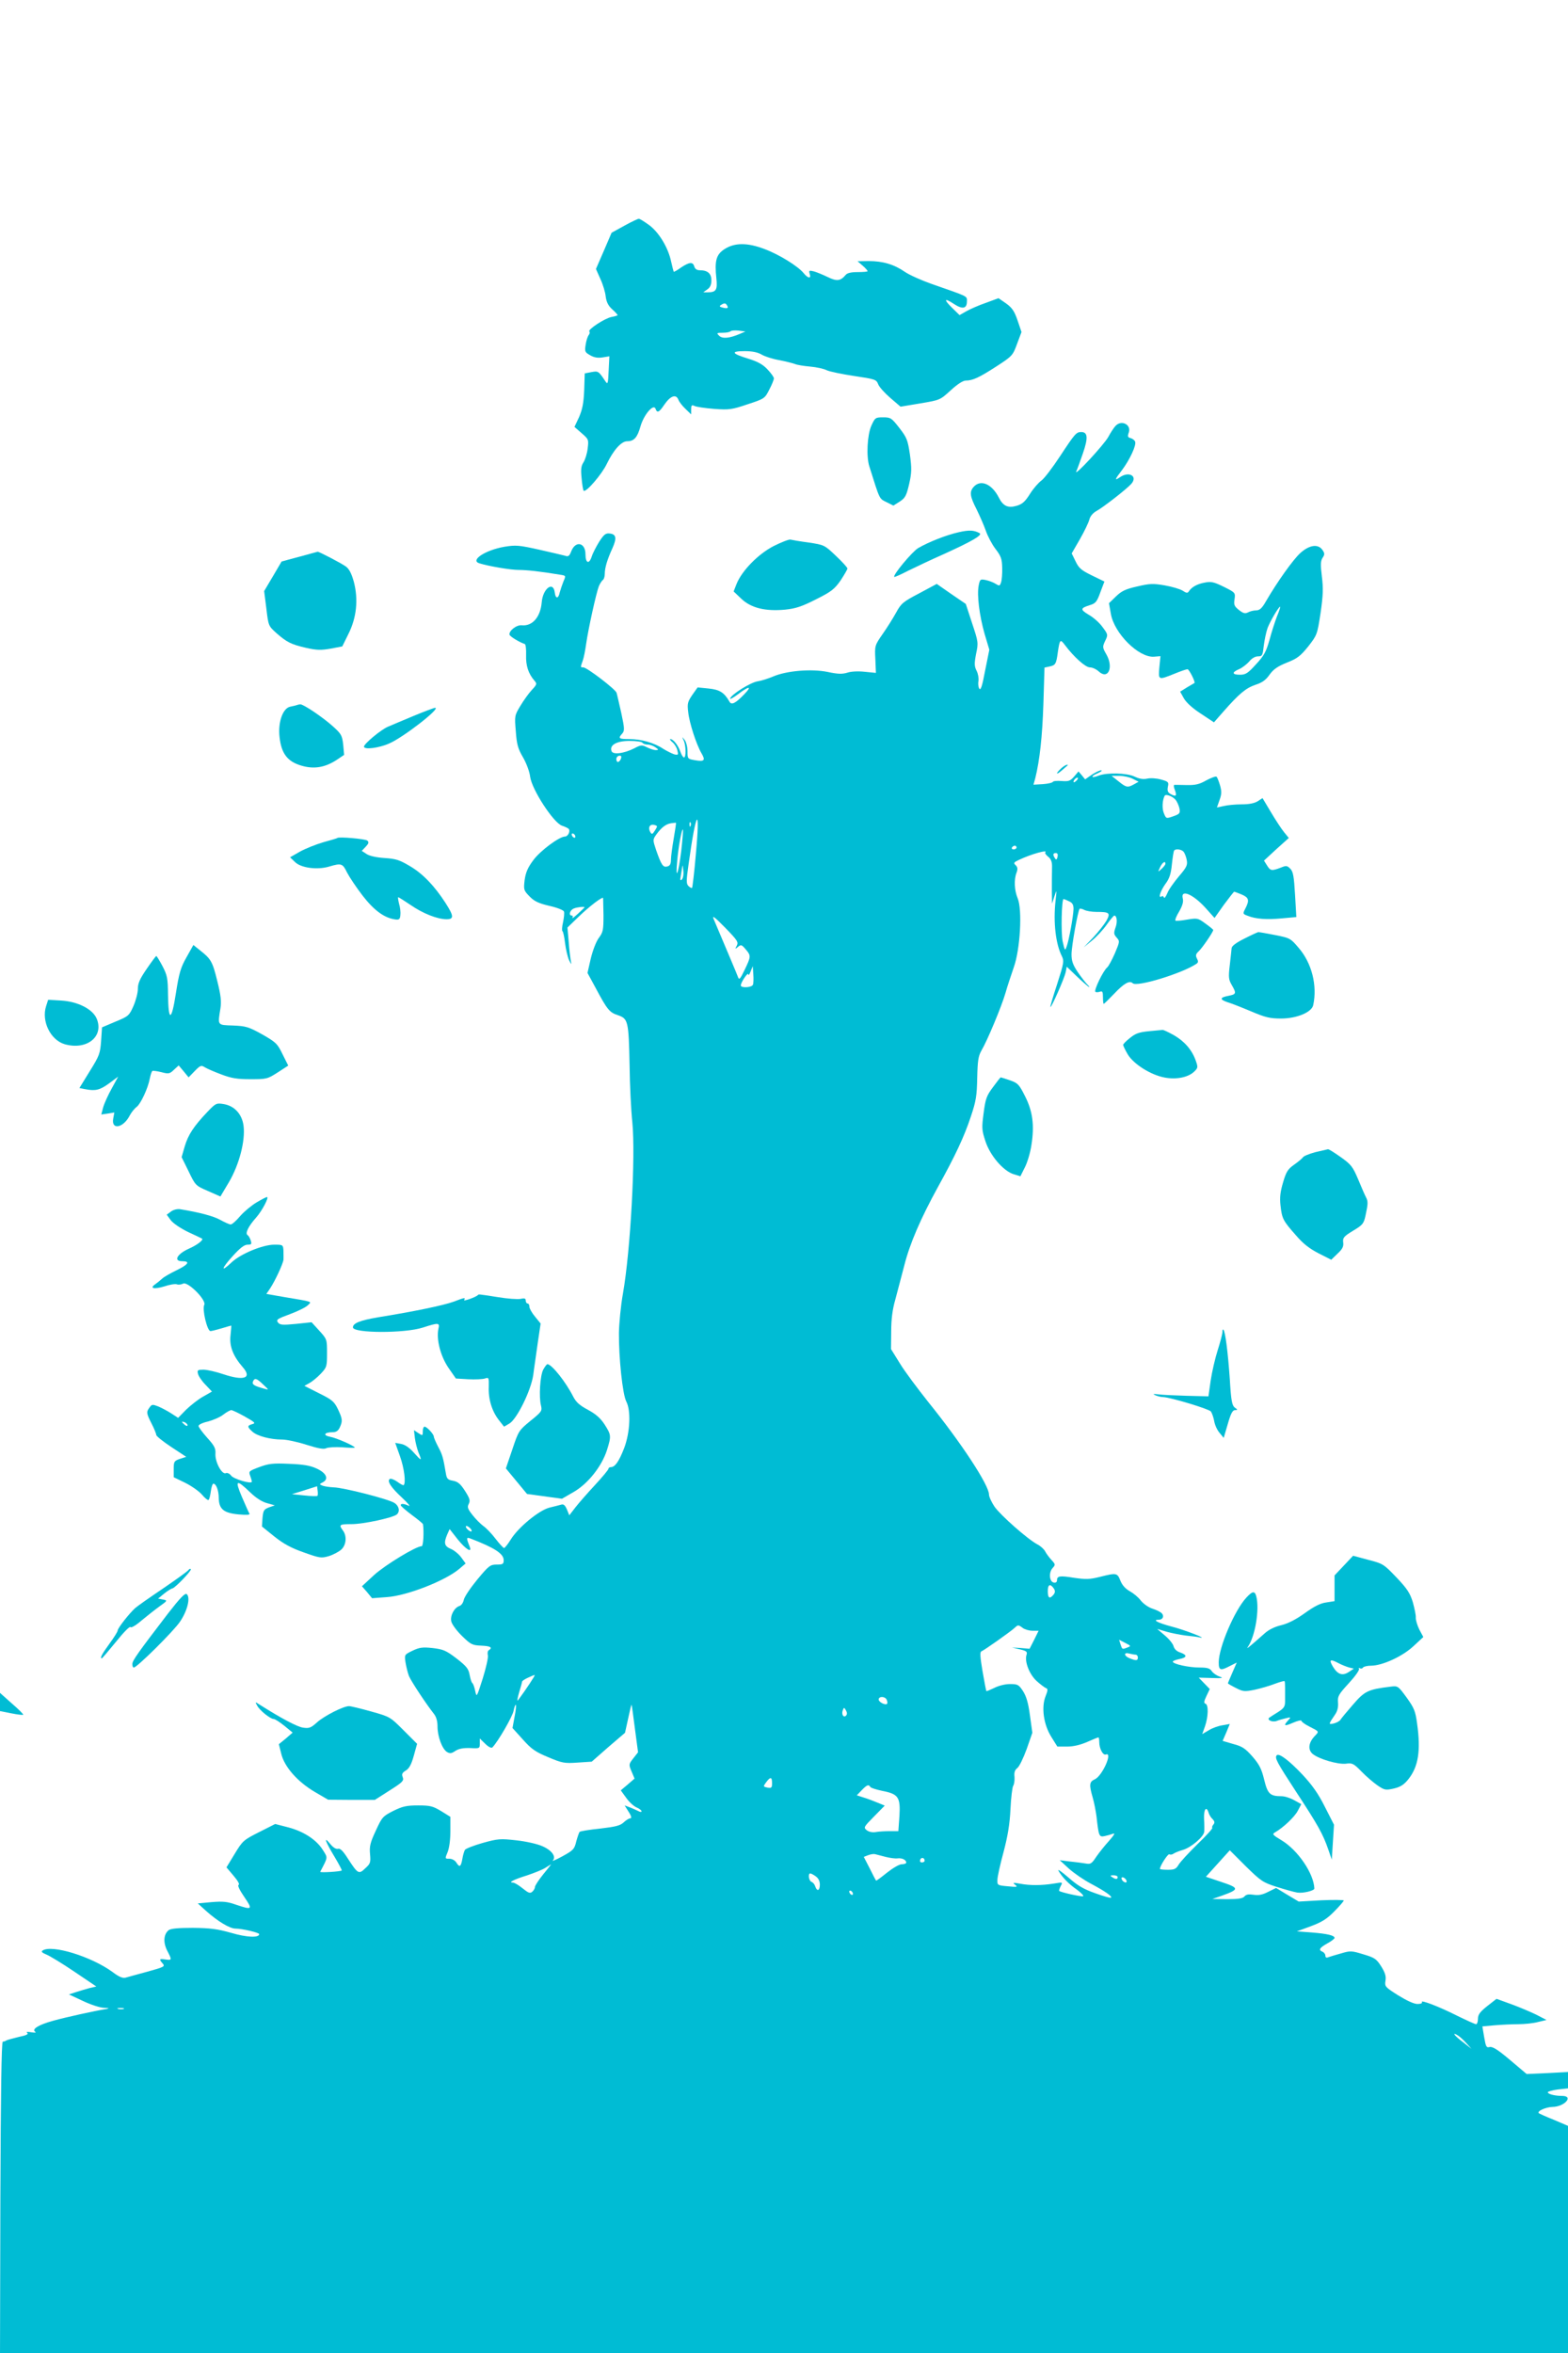 <?xml version="1.0" standalone="no"?>
<!DOCTYPE svg PUBLIC "-//W3C//DTD SVG 20010904//EN"
 "http://www.w3.org/TR/2001/REC-SVG-20010904/DTD/svg10.dtd">
<svg version="1.0" xmlns="http://www.w3.org/2000/svg"
 width="853pt" height="1280pt" viewBox="0 0 853 1280"
 preserveAspectRatio="xMidYMid meet">
<g transform="translate(0,1280) scale(0.1,-0.1)"
fill="#00bcd4" stroke="none">
<path d="M3396 11572 l-69 -38 -42 -98 -43 -99 24 -54 c14 -30 27 -73 29 -96
4 -30 14 -50 35 -69 17 -15 30 -30 30 -32 0 -2 -15 -7 -33 -10 -37 -7 -131
-69 -121 -79 4 -4 2 -12 -3 -19 -6 -7 -14 -31 -17 -53 -6 -37 -4 -41 24 -57
22 -13 43 -16 68 -12 l37 6 -4 -79 c-3 -69 -5 -76 -17 -58 -38 57 -39 58 -77
51 l-36 -7 -3 -92 c-3 -71 -10 -104 -28 -146 l-25 -53 39 -34 c38 -33 39 -35
33 -83 -3 -28 -14 -62 -23 -76 -13 -20 -15 -38 -10 -87 3 -34 8 -64 11 -67 12
-12 99 89 126 146 37 76 79 123 111 123 37 0 55 20 72 80 18 64 71 126 82 97
9 -25 19 -21 48 22 33 48 63 59 76 28 4 -12 22 -35 39 -51 l31 -30 0 27 c0 23
3 26 18 19 9 -5 57 -12 106 -16 83 -6 97 -4 183 25 92 30 94 32 118 80 14 26
25 54 25 61 0 7 -16 29 -35 49 -25 27 -53 42 -104 58 -92 28 -98 41 -20 41 42
0 71 -6 93 -19 17 -10 60 -24 96 -30 36 -7 74 -17 85 -21 11 -5 48 -11 83 -14
34 -3 75 -12 90 -20 15 -7 81 -21 148 -31 114 -17 121 -19 131 -44 5 -15 35
-48 66 -75 l56 -48 108 18 c107 18 107 18 165 71 37 34 67 53 82 53 38 0 74
17 168 78 85 55 88 59 111 122 l24 64 -21 62 c-17 50 -29 69 -62 93 l-42 29
-68 -25 c-38 -13 -86 -34 -107 -46 l-37 -21 -40 39 c-48 47 -44 57 9 22 47
-31 71 -26 71 13 0 31 13 24 -193 96 -54 19 -119 48 -144 65 -59 41 -121 59
-197 59 l-61 -1 28 -24 c15 -13 27 -27 27 -30 0 -3 -24 -5 -54 -5 -36 0 -58
-5 -66 -16 -28 -33 -48 -35 -97 -11 -27 13 -61 27 -76 31 -25 6 -28 5 -22 -14
9 -27 -9 -25 -32 3 -30 38 -133 102 -213 132 -94 36 -164 36 -220 -1 -44 -29
-53 -63 -43 -157 7 -64 -1 -77 -47 -77 l-24 0 22 16 c15 10 22 25 22 49 0 37
-20 55 -63 55 -16 0 -26 7 -30 20 -7 27 -27 25 -72 -5 -20 -15 -39 -25 -40
-23 -1 2 -8 27 -14 55 -16 76 -66 159 -120 199 -25 18 -50 34 -56 34 -5 0 -41
-17 -79 -38z m559 -433 c10 -15 2 -19 -24 -12 -17 4 -19 8 -9 14 18 12 26 11
33 -2z m70 -155 c-56 -24 -95 -28 -113 -10 -15 15 -13 16 20 16 20 0 39 4 42
8 3 4 22 6 43 4 l38 -5 -30 -13z"/>
<path d="M4740 10484 c-22 -50 -28 -166 -11 -220 58 -184 53 -175 93 -195 l38
-19 35 22 c30 20 36 32 51 96 14 62 14 84 4 160 -12 80 -17 92 -58 145 -42 54
-47 57 -88 57 -42 0 -44 -2 -64 -46z"/>
<path d="M6068 10483 c-9 -10 -27 -37 -39 -60 -25 -44 -188 -220 -174 -187 5
10 21 55 36 98 29 84 27 116 -9 116 -27 0 -34 -8 -115 -131 -42 -64 -88 -124
-102 -133 -14 -10 -42 -41 -61 -71 -27 -43 -42 -57 -73 -66 -47 -14 -74 -2
-97 44 -38 75 -99 101 -137 59 -24 -27 -21 -51 16 -123 17 -35 40 -87 50 -116
10 -29 33 -73 52 -98 30 -39 36 -54 37 -103 1 -31 -2 -67 -6 -79 -7 -21 -9
-21 -29 -9 -12 8 -36 17 -54 21 -30 6 -32 5 -39 -30 -10 -53 4 -163 32 -262
l26 -87 -23 -114 c-16 -85 -24 -110 -32 -97 -5 9 -7 28 -4 42 2 14 -2 38 -10
54 -13 25 -13 40 -3 93 13 60 12 65 -22 167 l-34 104 -79 54 -79 55 -95 -51
c-88 -46 -99 -55 -126 -105 -16 -29 -49 -82 -73 -116 -43 -62 -44 -64 -40
-138 l3 -74 -61 6 c-36 4 -75 2 -95 -5 -27 -8 -50 -8 -106 4 -88 18 -224 7
-298 -25 -26 -11 -63 -23 -84 -26 -38 -6 -141 -70 -149 -93 -2 -7 17 4 43 23
60 46 79 46 34 0 -48 -50 -70 -61 -81 -40 -28 49 -53 65 -113 71 l-60 6 -29
-41 c-25 -37 -28 -47 -22 -94 6 -58 44 -175 72 -223 23 -39 16 -47 -35 -38
-40 7 -41 7 -41 49 0 23 -7 51 -16 62 -15 18 -15 18 -5 -3 13 -27 14 -93 2
-93 -5 0 -14 14 -20 32 -12 35 -39 68 -54 68 -5 0 0 -8 11 -17 12 -10 24 -30
27 -45 6 -24 5 -26 -17 -21 -12 4 -39 17 -60 30 -49 33 -120 53 -185 53 -57 0
-62 4 -38 30 13 15 13 27 -5 111 -12 52 -23 102 -26 111 -6 19 -161 138 -181
138 -16 0 -16 0 -3 36 6 16 14 58 19 94 11 77 54 274 69 312 6 14 16 29 21 33
6 3 11 19 11 34 0 32 13 77 42 140 24 54 20 75 -14 79 -23 3 -32 -4 -58 -44
-16 -26 -35 -62 -41 -81 -14 -44 -34 -37 -34 12 0 65 -55 76 -78 15 -9 -24
-16 -29 -32 -23 -11 3 -75 18 -141 33 -112 25 -128 26 -190 16 -104 -18 -189
-74 -136 -90 51 -16 170 -36 213 -36 44 0 118 -8 226 -26 32 -5 32 -5 18 -37
-7 -18 -16 -44 -20 -59 -7 -36 -23 -36 -27 -1 -8 65 -65 22 -71 -53 -7 -81
-51 -131 -109 -125 -29 3 -72 -32 -66 -52 4 -10 53 -40 83 -50 5 -2 8 -29 7
-60 -2 -57 12 -101 46 -140 14 -16 13 -20 -15 -50 -16 -17 -44 -56 -62 -86
-32 -53 -32 -55 -25 -139 5 -71 12 -95 39 -141 18 -31 36 -78 39 -106 10 -71
127 -250 173 -266 18 -6 35 -14 38 -19 8 -13 -6 -40 -21 -40 -31 0 -135 -77
-173 -129 -30 -40 -41 -66 -47 -108 -6 -52 -5 -56 26 -88 26 -27 49 -38 108
-52 41 -9 77 -23 80 -31 3 -8 0 -34 -5 -58 -6 -25 -7 -47 -3 -49 4 -3 10 -32
14 -65 4 -33 14 -75 22 -93 12 -24 14 -26 10 -7 -3 14 -9 61 -12 105 l-7 80
60 58 c59 57 132 113 134 102 0 -3 1 -45 2 -93 0 -80 -2 -92 -25 -123 -15 -20
-33 -67 -44 -112 l-18 -79 44 -81 c63 -118 75 -134 122 -149 55 -19 58 -32 63
-273 1 -104 8 -244 15 -310 18 -184 -10 -696 -51 -930 -12 -66 -21 -163 -22
-215 -1 -137 20 -335 40 -373 26 -50 21 -166 -11 -252 -28 -73 -50 -105 -73
-105 -7 0 -13 -4 -13 -9 0 -5 -33 -45 -73 -88 -40 -43 -88 -98 -106 -121 l-34
-44 -13 32 c-10 23 -18 30 -31 26 -10 -3 -38 -10 -63 -16 -57 -14 -170 -107
-211 -173 -16 -26 -33 -47 -37 -47 -4 0 -25 23 -46 50 -21 28 -51 59 -67 70
-15 11 -42 38 -59 60 -26 33 -29 43 -20 60 9 18 6 29 -20 70 -25 39 -39 51
-66 56 -29 5 -34 11 -39 43 -14 82 -18 98 -41 141 -13 25 -24 50 -24 56 0 13
-38 54 -50 54 -6 0 -10 -11 -10 -25 0 -25 -1 -25 -24 -10 l-24 16 5 -43 c3
-24 12 -58 19 -77 21 -50 18 -50 -24 -3 -24 27 -48 44 -69 48 l-33 6 26 -73
c23 -65 33 -144 20 -157 -3 -2 -18 6 -34 18 -17 12 -35 19 -41 16 -17 -11 4
-45 68 -104 31 -29 46 -48 34 -42 -26 12 -43 13 -43 3 0 -5 27 -28 60 -53 33
-24 60 -47 61 -50 6 -41 2 -120 -7 -120 -31 0 -198 -102 -258 -156 l-67 -62
28 -32 27 -33 80 6 c109 7 319 89 395 154 l34 29 -24 33 c-13 18 -39 39 -56
46 -36 15 -40 32 -20 79 l13 29 44 -56 c44 -54 80 -77 65 -39 -19 47 -19 53 6
43 130 -50 179 -82 179 -117 0 -21 -4 -24 -38 -24 -35 0 -43 -6 -106 -82 -37
-45 -70 -94 -73 -110 -3 -15 -13 -30 -23 -33 -29 -9 -52 -53 -45 -84 3 -15 29
-51 58 -79 48 -47 56 -51 105 -53 50 -2 64 -10 41 -25 -6 -3 -8 -16 -5 -28 3
-11 -10 -68 -28 -126 -33 -103 -33 -104 -41 -67 -4 20 -11 39 -15 42 -5 3 -11
23 -15 44 -6 34 -16 47 -71 90 -58 44 -72 50 -131 57 -56 6 -72 3 -110 -15
-43 -21 -43 -21 -37 -63 4 -24 12 -57 19 -75 13 -30 93 -151 134 -203 14 -17
21 -40 21 -70 0 -55 25 -122 51 -139 17 -10 25 -9 47 6 19 12 42 16 80 15 51
-3 52 -2 52 24 l0 28 30 -29 c18 -18 34 -25 39 -19 31 32 110 169 115 199 4
21 10 35 12 32 3 -3 0 -32 -7 -66 l-11 -60 56 -62 c47 -53 69 -68 139 -97 76
-32 88 -34 159 -29 l77 5 90 79 91 78 17 77 c9 43 17 77 19 75 1 -1 9 -59 18
-130 l17 -128 -26 -33 c-25 -32 -25 -34 -9 -72 l16 -38 -37 -32 -38 -32 29
-40 c16 -23 41 -46 57 -53 15 -6 27 -16 27 -21 0 -5 -9 -4 -19 2 -11 5 -32 15
-46 20 l-27 10 22 -35 c15 -23 17 -35 9 -35 -7 0 -23 -10 -36 -22 -19 -18 -44
-24 -129 -34 -58 -6 -108 -14 -111 -18 -3 -3 -11 -26 -18 -51 -10 -43 -16 -49
-76 -82 -35 -19 -59 -29 -52 -23 20 21 -5 56 -56 78 -26 12 -87 26 -141 32
-88 10 -101 9 -184 -14 -49 -14 -93 -31 -97 -38 -4 -7 -11 -30 -14 -50 -8 -43
-15 -47 -33 -18 -7 11 -23 20 -37 20 -25 0 -25 0 -10 36 9 22 15 67 15 114 l0
78 -50 31 c-45 27 -59 31 -125 31 -64 0 -85 -5 -136 -30 -57 -29 -61 -34 -95
-108 -30 -64 -35 -85 -31 -127 4 -45 2 -52 -26 -77 -35 -34 -40 -31 -94 52
-27 43 -43 58 -54 54 -11 -3 -27 7 -44 28 -37 45 -25 11 27 -75 22 -37 39 -69
37 -71 -7 -6 -120 -13 -117 -7 43 83 42 74 14 119 -35 56 -105 101 -189 123
l-70 18 -87 -44 c-85 -43 -90 -47 -133 -118 l-45 -74 39 -46 c23 -27 34 -47
27 -49 -7 -3 5 -28 31 -66 47 -69 44 -72 -45 -42 -48 17 -72 19 -133 14 l-75
-7 44 -40 c65 -58 130 -97 161 -97 37 0 129 -22 129 -30 0 -21 -69 -18 -153 7
-75 21 -113 26 -208 27 -81 0 -122 -4 -132 -13 -27 -22 -30 -66 -8 -110 27
-52 27 -54 -9 -49 -34 5 -36 2 -15 -22 14 -16 8 -19 -82 -44 -54 -15 -108 -29
-120 -33 -16 -4 -37 5 -71 31 -115 84 -329 150 -380 117 -10 -6 -4 -12 20 -22
18 -7 87 -49 152 -93 l120 -81 -35 -8 c-19 -5 -52 -15 -74 -22 l-40 -13 77
-36 c42 -20 94 -37 115 -37 26 -1 30 -3 13 -6 -62 -10 -222 -45 -290 -64 -80
-22 -120 -46 -98 -61 7 -4 -2 -5 -22 -2 -22 4 -30 2 -22 -3 9 -7 -5 -14 -45
-22 -32 -8 -62 -16 -68 -19 -5 -4 -14 -7 -20 -7 -7 0 -11 -291 -13 -847 l-2
-848 4265 0 4265 0 0 619 0 618 -77 33 c-43 17 -80 34 -82 36 -11 11 38 33 74
34 67 1 118 60 53 60 -41 0 -78 10 -78 20 0 4 25 11 55 15 l55 6 0 45 0 44
-112 -6 -113 -5 -90 76 c-66 56 -95 74 -111 71 -18 -5 -21 1 -30 53 l-10 59
66 6 c36 3 93 6 128 6 35 0 84 5 109 12 l46 11 -56 29 c-31 15 -92 41 -136 57
l-80 29 -51 -40 c-39 -31 -50 -46 -50 -69 0 -16 -5 -29 -10 -29 -6 0 -52 21
-103 46 -99 50 -201 89 -192 74 4 -6 -7 -10 -24 -10 -19 0 -58 18 -105 47 -71
45 -74 48 -69 80 4 24 -2 43 -23 77 -26 41 -36 48 -97 66 -65 20 -71 20 -122
5 -30 -8 -61 -18 -70 -21 -9 -4 -15 -1 -15 9 0 8 -7 17 -15 21 -24 9 -18 21
25 45 22 12 40 26 40 30 0 14 -39 23 -125 30 l-80 6 76 28 c59 22 87 39 127
80 29 29 52 56 52 60 0 3 -55 4 -122 1 l-123 -7 -62 37 -61 37 -43 -21 c-31
-16 -52 -20 -79 -16 -27 4 -41 2 -50 -9 -9 -11 -34 -15 -94 -15 l-81 1 52 18
c97 35 96 42 -7 76 l-80 27 65 72 65 72 87 -87 c83 -81 93 -88 168 -112 44
-14 94 -28 112 -31 31 -5 93 10 93 22 -3 82 -90 209 -178 262 -50 30 -53 34
-35 44 45 26 106 84 123 117 l19 36 -38 21 c-21 12 -52 22 -69 22 -63 0 -76
12 -95 90 -14 58 -26 82 -63 125 -39 44 -55 56 -105 69 l-58 17 20 46 19 46
-39 -7 c-22 -3 -56 -15 -75 -27 l-36 -21 15 42 c18 52 20 117 3 123 -10 3 -9
13 5 42 l18 38 -30 31 -30 31 72 -2 c55 -2 65 0 43 7 -15 5 -35 18 -43 29 -11
17 -25 21 -68 21 -58 0 -145 19 -145 32 0 4 16 10 35 14 43 8 45 22 5 36 -19
6 -32 19 -36 34 -3 13 -25 40 -48 59 l-41 35 50 -15 c28 -8 75 -17 105 -21 30
-3 64 -7 75 -10 55 -12 -81 41 -152 59 -75 20 -107 37 -69 37 21 0 30 18 17
34 -6 7 -29 19 -51 26 -23 7 -50 27 -64 44 -13 18 -40 40 -60 51 -23 13 -41
32 -51 57 -17 43 -21 44 -112 21 -56 -14 -77 -14 -140 -5 -79 13 -93 10 -93
-14 0 -9 -7 -14 -17 -12 -25 4 -29 55 -7 79 16 18 16 20 -6 44 -12 13 -28 34
-34 46 -6 12 -25 30 -43 39 -53 28 -200 158 -233 205 -16 24 -30 54 -30 66 0
51 -150 280 -331 504 -57 72 -127 165 -153 208 l-49 79 1 96 c0 67 7 120 22
172 11 41 33 125 49 186 30 120 90 258 184 429 93 168 142 272 178 381 29 86
33 114 35 212 2 93 6 118 23 148 32 54 110 241 131 314 10 36 31 98 45 139 35
98 47 313 21 375 -18 43 -21 102 -6 140 7 19 6 29 -5 40 -13 12 -10 16 18 29
67 32 162 58 143 40 -3 -3 4 -13 16 -23 15 -11 21 -28 21 -51 -1 -62 -1 -84
-1 -144 l1 -60 13 40 c13 39 13 38 6 -25 -13 -117 1 -236 35 -302 12 -25 10
-38 -26 -150 -22 -67 -39 -123 -37 -125 5 -6 76 156 83 188 l6 31 51 -49 c28
-27 58 -53 66 -59 9 -5 8 -2 -2 8 -10 9 -34 40 -54 69 -28 41 -35 63 -35 98 0
46 35 238 44 248 3 2 14 0 25 -6 12 -6 41 -11 66 -11 72 0 78 -5 55 -48 -12
-20 -44 -61 -72 -91 l-52 -54 45 37 c25 20 61 59 80 86 19 27 38 49 41 50 15
1 19 -35 7 -66 -10 -29 -9 -36 6 -53 18 -20 18 -22 -9 -86 -16 -36 -34 -70
-42 -77 -22 -18 -74 -126 -64 -133 5 -3 16 -2 25 1 13 5 16 -1 16 -30 0 -20 2
-36 4 -36 3 0 28 25 57 55 53 56 84 74 101 57 22 -22 268 53 347 106 10 7 10
14 2 29 -8 16 -6 24 9 38 19 17 80 106 80 117 0 2 -19 18 -43 35 -41 30 -44
30 -100 21 -32 -6 -61 -8 -63 -5 -3 3 6 26 21 50 18 32 24 53 19 71 -12 51 55
23 122 -50 l51 -57 51 72 c29 39 54 71 56 71 2 0 20 -7 40 -15 40 -17 44 -31
21 -76 -15 -29 -15 -30 12 -40 44 -18 105 -22 188 -14 l77 7 -7 121 c-6 100
-10 126 -26 142 -17 17 -22 18 -51 6 -50 -19 -57 -18 -75 11 l-17 27 67 62 68
61 -26 32 c-14 17 -46 66 -71 108 l-46 77 -26 -17 c-17 -11 -47 -17 -87 -17
-33 0 -77 -4 -97 -9 l-38 -8 14 40 c12 32 12 48 3 80 -7 23 -15 44 -19 47 -4
4 -28 -5 -55 -19 -38 -22 -60 -27 -108 -26 -33 1 -63 1 -67 1 -4 -1 -3 -13 3
-27 12 -33 7 -39 -21 -24 -17 9 -21 18 -17 40 6 26 3 29 -37 40 -24 7 -58 9
-75 5 -22 -5 -44 -1 -69 11 -42 20 -150 23 -196 5 -41 -16 -46 -4 -5 13 19 9
27 15 19 16 -9 0 -31 -11 -51 -24 l-36 -25 -18 22 -18 21 -24 -28 c-21 -24
-30 -27 -68 -24 -25 2 -46 0 -48 -5 -1 -4 -25 -10 -53 -12 l-52 -3 10 36 c24
97 38 224 44 404 l6 197 28 6 c32 7 36 13 45 81 10 66 13 69 37 37 50 -67 113
-123 137 -123 14 0 35 -10 48 -22 51 -47 82 21 42 92 -22 38 -22 42 -7 74 16
33 16 35 -14 75 -16 23 -50 53 -75 67 -48 29 -47 36 7 53 30 9 38 19 56 70
l22 58 -68 33 c-57 28 -71 39 -89 77 l-21 43 45 78 c24 42 47 90 51 106 4 17
19 35 36 45 38 20 167 121 192 149 37 42 -12 71 -62 36 -31 -21 -28 -12 13 41
41 55 78 134 70 153 -3 8 -14 16 -24 19 -16 4 -18 9 -11 29 17 44 -40 73 -72
37z m-2573 -1723 c3 -5 16 -10 29 -10 12 0 31 -7 42 -15 18 -13 18 -14 1 -15
-10 0 -31 7 -47 15 -28 14 -33 14 -69 -5 -57 -29 -116 -36 -124 -16 -13 33 27
56 97 56 36 0 68 -4 71 -10z m-115 -77 c-1 -18 -18 -35 -24 -24 -4 6 -4 16 -1
21 7 12 25 13 25 3z m2782 -119 l32 -16 -25 -14 c-34 -19 -42 -18 -84 16 l-38
30 42 0 c23 0 56 -7 73 -16z m-304 -8 c-7 -8 -15 -12 -17 -11 -5 6 10 25 20
25 5 0 4 -6 -3 -14z m536 -105 c9 -10 18 -31 22 -47 5 -26 2 -31 -28 -42 -45
-16 -44 -16 -57 16 -10 25 -8 70 5 94 6 10 41 -2 58 -21z m-2609 -302 c-8 -95
-18 -175 -20 -178 -3 -3 -12 2 -20 10 -12 12 -12 28 1 119 41 298 65 328 39
49z m-120 90 c-8 -46 -15 -98 -15 -115 0 -23 -5 -33 -20 -37 -23 -6 -32 7 -61
90 -18 54 -18 56 0 82 28 39 53 59 81 63 14 2 26 3 27 3 2 -1 -4 -39 -12 -86z
m92 69 c-3 -8 -6 -5 -6 6 -1 11 2 17 5 13 3 -3 4 -12 1 -19z m-194 -25 c-14
-22 -17 -23 -26 -8 -13 24 -2 44 22 38 19 -5 19 -6 4 -30z m143 -111 c-15
-125 -33 -169 -22 -55 6 74 25 177 31 171 2 -2 -2 -54 -9 -116z m-576 77 c0
-6 -4 -7 -10 -4 -5 3 -10 11 -10 16 0 6 5 7 10 4 6 -3 10 -11 10 -16z m2400
-59 c0 -5 -7 -10 -16 -10 -8 0 -12 5 -9 10 3 6 10 10 16 10 5 0 9 -4 9 -10z
m909 -23 c6 -8 14 -28 17 -45 5 -27 0 -39 -43 -89 -27 -32 -56 -73 -63 -92 -8
-19 -16 -29 -18 -23 -2 7 -8 10 -13 6 -20 -12 -7 28 20 67 23 30 31 56 36 107
4 37 9 70 12 75 7 12 40 8 52 -6z m-686 -28 c-4 -16 -8 -17 -14 -7 -13 19 -11
28 5 28 9 0 12 -7 9 -21z m587 -37 c0 -5 -9 -17 -21 -28 -21 -19 -21 -19 -8 9
12 26 29 37 29 19z m-2631 -86 c-9 -8 -10 -3 -5 23 3 18 7 41 8 50 1 9 3 -1 5
-23 3 -22 -1 -43 -8 -50z m2106 -118 c19 -8 25 -19 25 -42 -1 -39 -25 -173
-38 -206 -8 -23 -10 -21 -21 29 -10 46 -6 231 5 231 2 0 15 -5 29 -12z m-2635
-33 c0 -1 -16 -17 -37 -36 -20 -18 -33 -28 -29 -21 4 6 2 12 -3 12 -20 0 -11
31 12 39 17 7 57 11 57 6z m828 -209 c-10 -19 -10 -20 7 -6 16 13 20 12 41
-13 30 -35 30 -39 -5 -112 -24 -50 -30 -57 -36 -40 -6 17 -63 151 -131 312
-12 27 -1 20 61 -43 67 -69 73 -78 63 -98z m88 -212 c-6 -16 -66 -19 -66 -4 0
17 40 76 41 60 0 -8 6 -1 12 15 l12 30 3 -44 c2 -24 1 -50 -2 -57z m-1536
-2959 c7 -8 8 -15 2 -15 -5 0 -15 7 -22 15 -7 8 -8 15 -2 15 5 0 15 -7 22 -15z
m3174 -327 c7 -12 6 -21 -3 -32 -21 -25 -31 -19 -31 20 0 37 14 42 34 12z
m-170 -213 c11 -8 35 -15 53 -15 l33 0 -24 -49 -25 -49 -48 4 -48 3 43 -10
c37 -9 42 -13 36 -31 -11 -36 16 -106 56 -142 20 -18 43 -35 50 -38 11 -3 11
-12 -2 -44 -24 -60 -11 -154 31 -221 l33 -53 53 0 c34 0 72 9 109 25 31 14 59
25 61 25 3 0 5 -11 5 -25 0 -36 20 -74 36 -68 39 15 -19 -116 -60 -135 -30
-13 -32 -29 -12 -98 8 -27 17 -74 21 -104 12 -108 14 -113 44 -107 14 3 35 9
46 13 13 5 6 -7 -21 -38 -23 -25 -54 -64 -70 -87 -25 -38 -31 -42 -58 -37 -17
3 -56 8 -86 11 l-55 7 50 -46 c28 -25 82 -62 120 -82 77 -41 117 -69 109 -76
-2 -3 -41 8 -85 24 -63 22 -96 41 -147 86 -36 31 -60 48 -54 37 19 -34 55 -72
100 -103 23 -17 39 -33 34 -36 -7 -4 -122 21 -130 29 -2 2 2 13 8 26 12 22 12
22 -36 14 -69 -11 -131 -11 -184 -1 -39 7 -43 6 -27 -6 15 -12 10 -13 -40 -8
-57 5 -58 6 -57 35 0 17 15 84 33 150 23 87 34 152 38 235 3 63 10 120 15 127
5 7 8 28 7 47 -3 26 2 39 15 49 11 8 33 54 51 103 l31 89 -13 94 c-9 69 -20
105 -38 133 -23 35 -29 38 -71 38 -26 0 -62 -9 -85 -21 -23 -11 -42 -19 -43
-17 -2 2 -11 50 -21 108 -13 77 -15 105 -6 108 14 5 160 108 181 128 18 17 20
17 44 -1z m567 -107 c-27 -10 -26 -10 -36 20 l-7 23 33 -17 c33 -17 33 -17 10
-26z m47 -38 c6 0 12 -7 12 -15 0 -18 -9 -19 -44 -5 -32 12 -35 35 -3 26 12
-3 28 -6 35 -6z m-3274 -122 c-20 -34 -85 -128 -89 -128 -2 0 2 21 10 48 8 26
15 51 15 55 0 4 15 14 33 22 40 18 40 18 31 3z m1920 -124 c4 -9 4 -19 2 -21
-9 -10 -46 9 -46 23 0 19 36 18 44 -2z m-222 -86 c-13 -13 -26 8 -17 30 6 16
7 16 17 -1 7 -13 7 -22 0 -29z m-402 -367 c0 -25 -3 -28 -25 -24 -24 5 -24 6
-7 29 23 31 32 30 32 -5z m535 -21 c3 -5 32 -14 65 -21 87 -17 99 -34 93 -136
l-6 -83 -47 0 c-26 0 -60 -2 -76 -5 -18 -3 -37 1 -49 10 -18 15 -17 17 39 74
l59 60 -39 16 c-21 9 -56 22 -76 28 l-37 12 26 27 c29 30 38 34 48 18z m1840
-140 c3 -11 13 -27 22 -35 11 -12 12 -19 4 -29 -6 -7 -9 -15 -6 -18 3 -3 -33
-43 -81 -89 -47 -46 -93 -96 -102 -111 -14 -24 -23 -28 -59 -28 -24 0 -43 2
-43 5 0 16 44 84 51 79 6 -3 15 -2 22 3 7 5 30 15 52 21 45 13 114 72 116 99
1 10 1 42 -1 71 -2 52 13 71 25 32z m-1757 -240 c24 -6 53 -10 65 -8 24 3 47
-8 47 -23 0 -5 -11 -9 -24 -9 -14 0 -48 -20 -81 -46 -31 -25 -58 -45 -59 -43
-2 2 -18 32 -35 67 l-32 62 23 9 c13 5 30 8 38 6 8 -2 34 -9 58 -15z m212 -21
c0 -5 -7 -9 -15 -9 -9 0 -12 6 -9 15 6 15 24 11 24 -6z m-2075 -74 c-25 -31
-45 -62 -45 -69 0 -8 -7 -19 -15 -26 -12 -10 -21 -6 -52 19 -21 17 -44 31 -52
31 -29 0 4 17 75 39 39 13 84 31 100 41 16 10 30 19 32 19 1 1 -18 -24 -43
-54z m1483 -11 c14 -10 22 -25 22 -45 0 -33 -15 -39 -25 -10 -3 11 -12 22 -20
25 -15 5 -21 46 -7 46 4 0 18 -7 30 -16z m1642 -4 c0 -13 -11 -13 -30 0 -12 8
-11 10 8 10 12 0 22 -4 22 -10z m48 -19 c3 -8 -1 -12 -9 -9 -7 2 -15 10 -17
17 -3 8 1 12 9 9 7 -2 15 -10 17 -17z m-1488 -72 c0 -6 -4 -7 -10 -4 -5 3 -10
11 -10 16 0 6 5 7 10 4 6 -3 10 -11 10 -16z m-3967 -626 c-7 -2 -21 -2 -30 0
-10 3 -4 5 12 5 17 0 24 -2 18 -5z m7302 -184 l30 -33 -42 33 c-48 36 -67 59
-37 43 11 -6 33 -25 49 -43z"/>
<path d="M5215 9905 c-67 -15 -163 -53 -220 -86 -33 -20 -140 -148 -130 -157
1 -2 36 13 76 34 41 20 127 61 193 90 154 70 213 104 195 114 -31 17 -57 18
-114 5z"/>
<path d="M4209 9830 c-84 -43 -173 -134 -202 -206 l-16 -41 42 -40 c53 -50
130 -69 238 -59 58 6 91 17 168 56 84 42 101 56 134 103 20 31 37 59 37 65 0
5 -28 36 -62 68 -63 60 -64 60 -148 73 -47 6 -92 14 -100 16 -8 2 -49 -14 -91
-35z"/>
<path d="M7074 9792 c-39 -35 -126 -157 -188 -264 -21 -37 -34 -48 -53 -48
-13 0 -33 -5 -44 -11 -16 -8 -26 -5 -49 13 -25 20 -29 28 -24 59 5 35 4 36
-58 67 -55 27 -69 30 -105 23 -42 -8 -70 -24 -86 -48 -6 -10 -14 -9 -33 4 -14
9 -58 22 -98 29 -64 11 -82 10 -150 -6 -63 -14 -85 -25 -115 -54 l-38 -37 10
-57 c18 -107 151 -239 234 -234 l36 3 -6 -61 c-6 -70 -6 -70 81 -35 34 14 66
25 72 25 9 0 44 -70 38 -75 -2 -1 -20 -12 -41 -24 l-37 -23 20 -36 c13 -23 48
-55 93 -84 l71 -47 50 57 c87 99 123 129 175 147 38 12 58 27 78 56 21 29 44
45 94 65 56 22 73 35 116 88 48 62 49 64 67 182 14 96 15 135 7 199 -8 64 -7
84 4 101 12 18 12 24 -1 43 -24 34 -71 27 -120 -17z m-127 -344 c-11 -29 -30
-87 -41 -129 -18 -63 -29 -85 -73 -132 -44 -49 -57 -57 -87 -57 -44 0 -46 13
-6 30 17 7 41 26 55 41 14 18 33 29 49 29 23 0 25 5 31 58 4 31 13 75 21 97
15 38 60 115 68 115 2 0 -5 -24 -17 -52z"/>
<path d="M1629 9772 l-97 -26 -47 -80 -48 -81 12 -95 c11 -94 12 -95 54 -133
57 -50 80 -62 163 -81 58 -13 81 -13 133 -4 l63 12 33 67 c45 89 55 188 30
284 -13 47 -26 71 -44 84 -25 18 -148 82 -153 80 -2 0 -46 -13 -99 -27z"/>
<path d="M1615 8965 c-5 -2 -22 -6 -37 -9 -40 -9 -67 -86 -57 -167 10 -88 43
-131 117 -153 69 -21 130 -11 194 31 l40 27 -5 56 c-6 51 -10 58 -59 102 -54
48 -159 119 -175 117 -4 0 -12 -2 -18 -4z"/>
<path d="M2250 8906 c-58 -24 -121 -51 -140 -59 -38 -16 -130 -93 -130 -108 0
-18 81 -8 137 17 77 33 284 194 250 194 -6 0 -59 -20 -117 -44z"/>
<path d="M5772 8620 c-32 -30 -27 -38 6 -9 15 13 29 25 31 27 2 1 0 2 -5 2 -6
0 -20 -9 -32 -20z"/>
<path d="M1835 8242 c-1 -2 -36 -12 -76 -23 -41 -12 -98 -35 -127 -51 l-54
-31 26 -25 c32 -33 123 -45 188 -25 65 19 72 17 96 -33 13 -25 51 -82 85 -126
62 -80 118 -121 177 -129 21 -3 26 1 28 23 2 15 -1 43 -7 62 -5 20 -7 36 -5
36 3 0 33 -19 67 -42 68 -47 145 -77 195 -78 42 0 42 16 -4 88 -60 93 -124
160 -194 201 -57 34 -77 40 -138 44 -44 3 -82 11 -98 22 l-26 17 21 22 c17 18
19 25 9 34 -11 9 -155 22 -163 14z"/>
<path d="M6768 7694 c-44 -22 -68 -40 -68 -52 -1 -9 -5 -51 -10 -92 -8 -66 -6
-79 11 -108 26 -45 24 -50 -16 -58 -49 -9 -52 -20 -8 -35 21 -6 79 -29 129
-50 78 -33 102 -39 163 -39 85 0 167 34 175 73 23 107 -8 229 -79 311 -44 52
-47 54 -128 70 -45 9 -86 16 -92 16 -5 -1 -40 -17 -77 -36z"/>
<path d="M1015 7594 c-32 -56 -41 -87 -58 -196 -24 -155 -41 -158 -43 -8 -1
89 -4 105 -30 155 -16 30 -31 55 -34 55 -3 -1 -26 -32 -52 -70 -37 -54 -48
-78 -48 -109 0 -21 -11 -63 -24 -93 -23 -52 -27 -56 -98 -85 l-73 -31 -5 -74
c-5 -68 -9 -80 -62 -165 l-56 -91 30 -6 c57 -11 80 -6 131 31 l50 37 -35 -64
c-20 -36 -41 -82 -47 -104 l-10 -38 35 5 36 6 -6 -33 c-12 -64 55 -52 90 17 9
17 26 38 37 46 22 16 62 101 72 155 4 20 10 38 14 41 4 2 26 -1 50 -7 38 -10
44 -9 67 13 l26 24 27 -32 27 -33 33 34 c31 32 36 33 55 21 11 -7 52 -25 90
-39 55 -21 86 -26 159 -26 87 0 92 1 148 37 l57 37 -31 62 c-28 58 -36 65
-111 108 -74 41 -88 45 -158 48 -87 3 -84 -1 -69 92 6 38 3 70 -17 150 -26
106 -34 120 -94 167 l-36 29 -37 -66z"/>
<path d="M251 7328 c-27 -82 24 -186 102 -208 119 -33 212 41 174 137 -21 54
-104 96 -197 101 l-68 4 -11 -34z"/>
<path d="M6250 7191 c-52 -5 -73 -12 -102 -36 -21 -16 -38 -34 -38 -38 0 -5
11 -28 25 -52 32 -53 125 -112 201 -126 63 -12 127 1 159 31 22 21 23 24 10
61 -21 59 -61 105 -120 139 -29 16 -56 29 -61 28 -5 0 -38 -4 -74 -7z"/>
<path d="M5402 6887 c-35 -47 -41 -63 -51 -141 -11 -82 -10 -93 10 -154 26
-79 98 -162 154 -179 l36 -11 24 48 c14 27 30 81 36 122 17 107 7 184 -35 266
-32 64 -39 71 -82 86 -26 9 -49 16 -50 16 -2 0 -21 -24 -42 -53z"/>
<path d="M1129 6753 c-76 -80 -105 -125 -124 -188 l-17 -59 38 -77 c37 -77 38
-78 105 -107 l68 -30 47 79 c56 96 89 224 79 305 -8 64 -50 110 -110 119 -38
6 -42 4 -86 -42z"/>
<path d="M7155 6533 c-33 -9 -63 -21 -67 -28 -4 -6 -25 -24 -48 -40 -34 -24
-43 -38 -60 -96 -15 -51 -19 -81 -14 -126 8 -72 14 -83 83 -161 40 -47 74 -73
124 -99 l69 -35 35 34 c27 25 33 39 30 61 -3 24 3 32 54 63 53 32 58 38 68 85
13 61 14 74 2 97 -5 9 -24 52 -42 96 -30 71 -39 82 -95 122 -34 24 -65 44 -70
43 -5 -1 -36 -8 -69 -16z"/>
<path d="M1396 6260 c-27 -16 -67 -49 -89 -74 -21 -25 -44 -46 -52 -46 -7 0
-32 11 -57 25 -38 21 -115 41 -219 58 -15 2 -36 -3 -49 -13 l-23 -17 22 -30
c13 -17 53 -44 94 -64 40 -18 74 -35 76 -36 10 -7 -26 -35 -74 -56 -63 -29
-82 -67 -34 -67 46 0 34 -18 -32 -50 -33 -16 -68 -36 -77 -45 -10 -9 -26 -22
-37 -30 -34 -23 -7 -29 49 -12 29 10 61 15 69 11 9 -3 23 -1 33 4 25 14 129
-90 115 -116 -12 -23 16 -142 34 -142 6 0 34 7 61 15 27 8 50 15 52 15 1 0 -1
-24 -4 -53 -7 -60 14 -113 68 -175 50 -58 5 -74 -106 -37 -41 14 -90 25 -109
25 -31 0 -35 -2 -30 -22 3 -13 21 -40 41 -60 l35 -37 -49 -28 c-27 -15 -68
-48 -92 -71 l-43 -44 -37 24 c-20 13 -52 30 -71 38 -31 12 -35 12 -47 -5 -19
-25 -18 -32 11 -89 14 -27 25 -55 25 -61 0 -6 37 -36 81 -65 l82 -54 -34 -11
c-32 -11 -34 -15 -34 -56 l0 -44 62 -30 c34 -17 76 -46 92 -65 16 -19 32 -32
36 -28 4 3 9 25 12 47 3 23 9 41 14 41 15 0 29 -38 29 -77 1 -61 26 -82 106
-90 46 -4 65 -3 61 4 -4 6 -22 47 -41 91 -40 94 -31 98 47 23 30 -29 63 -50
90 -57 l42 -12 -32 -11 c-28 -11 -31 -17 -35 -58 l-3 -46 67 -54 c50 -40 92
-63 161 -87 87 -31 94 -32 136 -20 25 8 55 24 68 36 27 25 31 74 8 104 -23 31
-19 34 48 34 64 0 221 34 245 52 19 16 14 46 -12 63 -31 21 -278 84 -331 85
-22 1 -49 5 -60 9 -19 8 -19 8 2 19 33 18 18 51 -36 75 -34 16 -73 22 -149 25
-88 4 -111 1 -162 -18 -56 -21 -58 -23 -49 -47 5 -13 9 -28 9 -32 0 -15 -99
14 -113 33 -8 11 -21 17 -29 13 -22 -8 -59 63 -56 106 2 29 -6 44 -45 87 -26
29 -47 58 -47 64 0 7 23 18 51 24 27 7 65 23 83 37 18 14 38 25 44 25 7 0 40
-16 74 -35 55 -31 60 -36 41 -41 -29 -8 -29 -15 0 -41 26 -24 98 -43 161 -43
25 0 86 -13 135 -29 64 -20 93 -25 106 -18 10 5 49 7 86 5 38 -3 69 -4 69 -2
0 9 -100 53 -134 59 -42 8 -32 25 15 25 18 0 29 8 37 25 17 36 15 48 -10 101
-20 41 -32 51 -103 86 l-79 40 27 15 c15 8 43 31 62 51 33 35 34 40 34 112 0
74 0 76 -42 122 l-42 46 -85 -9 c-74 -7 -87 -6 -98 8 -11 15 -3 20 65 45 43
16 86 37 97 48 23 22 33 18 -127 45 l-98 17 21 31 c27 41 70 134 72 155 1 10
0 32 0 50 -2 31 -3 32 -50 32 -63 0 -186 -51 -234 -98 -59 -56 -54 -32 8 36
40 44 63 62 81 62 21 0 23 3 17 23 -4 12 -11 25 -17 29 -15 9 4 48 46 95 33
37 73 114 59 112 -4 0 -29 -13 -56 -29z m36 -991 c31 -29 32 -30 8 -23 -56 15
-70 23 -64 39 9 22 20 19 56 -16z m-412 -221 c0 -6 -6 -5 -15 2 -8 7 -15 14
-15 16 0 2 7 1 15 -2 8 -4 15 -11 15 -16z m707 -384 c-2 -3 -35 -2 -72 2 l-67
7 68 21 69 22 3 -24 c2 -13 1 -26 -1 -28z"/>
<path d="M2599 5755 c-12 -11 -80 -35 -74 -26 8 15 4 14 -57 -9 -54 -20 -218
-54 -411 -85 -99 -17 -137 -32 -137 -55 0 -32 281 -33 380 -1 87 28 93 27 85
-7 -12 -57 11 -147 54 -211 l41 -59 67 -4 c38 -2 78 0 91 4 21 7 22 6 21 -45
-3 -67 17 -132 54 -180 l29 -37 29 17 c41 24 118 180 130 265 4 34 16 111 24
171 l16 108 -30 37 c-17 20 -31 45 -31 54 0 10 -4 18 -10 18 -5 0 -10 7 -10
16 0 12 -7 14 -29 9 -15 -3 -72 1 -125 10 -110 17 -101 16 -107 10z"/>
<path d="M6650 5554 c0 -10 -12 -55 -26 -99 -14 -44 -31 -118 -38 -165 l-12
-85 -119 3 c-66 2 -136 5 -155 8 -27 3 -31 2 -15 -5 11 -5 30 -10 43 -10 41
-2 247 -64 259 -78 6 -8 14 -31 18 -51 3 -21 16 -50 29 -65 l23 -28 22 75 c16
56 26 76 39 76 16 1 16 2 -1 14 -15 12 -20 38 -27 157 -10 142 -24 257 -35
267 -3 3 -5 -3 -5 -14z"/>
<path d="M2955 5350 c-17 -33 -24 -148 -12 -195 7 -29 4 -34 -57 -83 -63 -52
-65 -54 -99 -156 l-35 -103 58 -70 57 -69 95 -13 95 -13 64 37 c78 45 153 140
181 228 24 77 23 82 -13 139 -23 35 -47 56 -91 80 -45 24 -64 41 -80 72 -40
79 -116 175 -140 176 -4 0 -14 -14 -23 -30z"/>
<path d="M7310 4284 l-50 -53 0 -70 0 -70 -45 -7 c-32 -4 -67 -22 -118 -59
-49 -35 -91 -56 -128 -65 -34 -8 -67 -24 -89 -44 -72 -64 -104 -91 -93 -76 41
57 66 206 47 278 -8 30 -21 28 -54 -8 -64 -69 -150 -270 -150 -352 0 -44 9
-47 62 -19 l36 18 -24 -55 c-13 -30 -24 -56 -24 -58 0 -2 19 -13 43 -25 39
-20 47 -21 102 -10 32 7 81 21 109 32 27 10 51 17 54 15 2 -2 3 -19 3 -37 0
-19 0 -50 0 -71 0 -31 -6 -39 -38 -60 -20 -12 -41 -26 -47 -30 -17 -12 14 -27
38 -19 12 5 34 11 51 15 28 7 29 7 12 -12 -27 -30 -20 -33 28 -12 25 11 45 15
45 10 0 -5 19 -19 43 -31 55 -28 54 -26 29 -52 -34 -36 -38 -74 -11 -97 34
-28 137 -58 181 -53 34 5 42 1 85 -43 26 -27 66 -61 88 -76 37 -25 43 -26 88
-16 37 9 55 21 79 51 54 68 68 155 47 303 -9 67 -16 84 -57 141 -46 63 -48 64
-87 59 -123 -15 -141 -24 -204 -97 -33 -38 -64 -75 -68 -82 -4 -8 -21 -17 -36
-21 -31 -7 -31 -6 5 47 13 18 19 40 17 66 -3 35 3 45 59 106 34 37 59 72 55
78 -3 5 -1 7 5 3 6 -3 13 -2 17 4 3 5 23 10 43 10 61 0 169 49 230 105 l55 51
-22 41 c-11 23 -20 52 -19 65 1 13 -7 50 -16 83 -15 49 -30 73 -89 135 -70 73
-73 75 -154 96 l-82 22 -51 -54z m-27 -531 c17 -9 43 -19 57 -23 l25 -6 -27
-18 c-35 -23 -61 -14 -87 29 -23 39 -15 43 32 18z"/>
<path d="M1025 4260 c-4 -6 -66 -51 -138 -100 -73 -49 -141 -97 -152 -107 -32
-29 -95 -109 -95 -122 0 -6 -20 -38 -45 -72 -40 -55 -53 -79 -41 -79 2 0 37
41 77 90 40 50 75 86 79 80 3 -6 29 9 59 35 29 24 73 59 98 77 45 32 45 33 19
38 l-26 5 34 28 c19 15 39 27 43 27 13 0 108 99 101 105 -3 4 -9 1 -13 -5z"/>
<path d="M914 4024 c-163 -213 -194 -256 -194 -275 0 -11 3 -19 8 -19 17 0
216 197 251 249 41 60 58 132 37 150 -9 8 -36 -20 -102 -105z"/>
<path d="M0 3542 l0 -49 61 -12 c34 -7 63 -10 65 -8 3 2 -25 30 -61 61 l-65
58 0 -50z"/>
<path d="M1399 3523 c13 -26 72 -73 90 -73 7 0 33 -17 58 -37 l45 -37 -37 -32
-38 -31 13 -52 c17 -71 88 -152 183 -208 l72 -42 127 -1 127 0 80 51 c71 45
79 53 72 72 -7 17 -3 25 17 37 18 11 30 33 43 80 l18 65 -73 73 c-73 73 -73
74 -177 103 -57 16 -111 29 -120 29 -31 0 -133 -52 -173 -87 -34 -31 -44 -35
-77 -30 -32 4 -123 53 -238 126 -23 15 -24 15 -12 -6z"/>
<path d="M6946 3253 c-13 -14 -2 -35 105 -199 120 -183 146 -230 175 -314 l19
-55 6 95 6 95 -50 98 c-36 72 -69 118 -122 175 -72 76 -126 117 -139 105z"/>
</g>
</svg>
